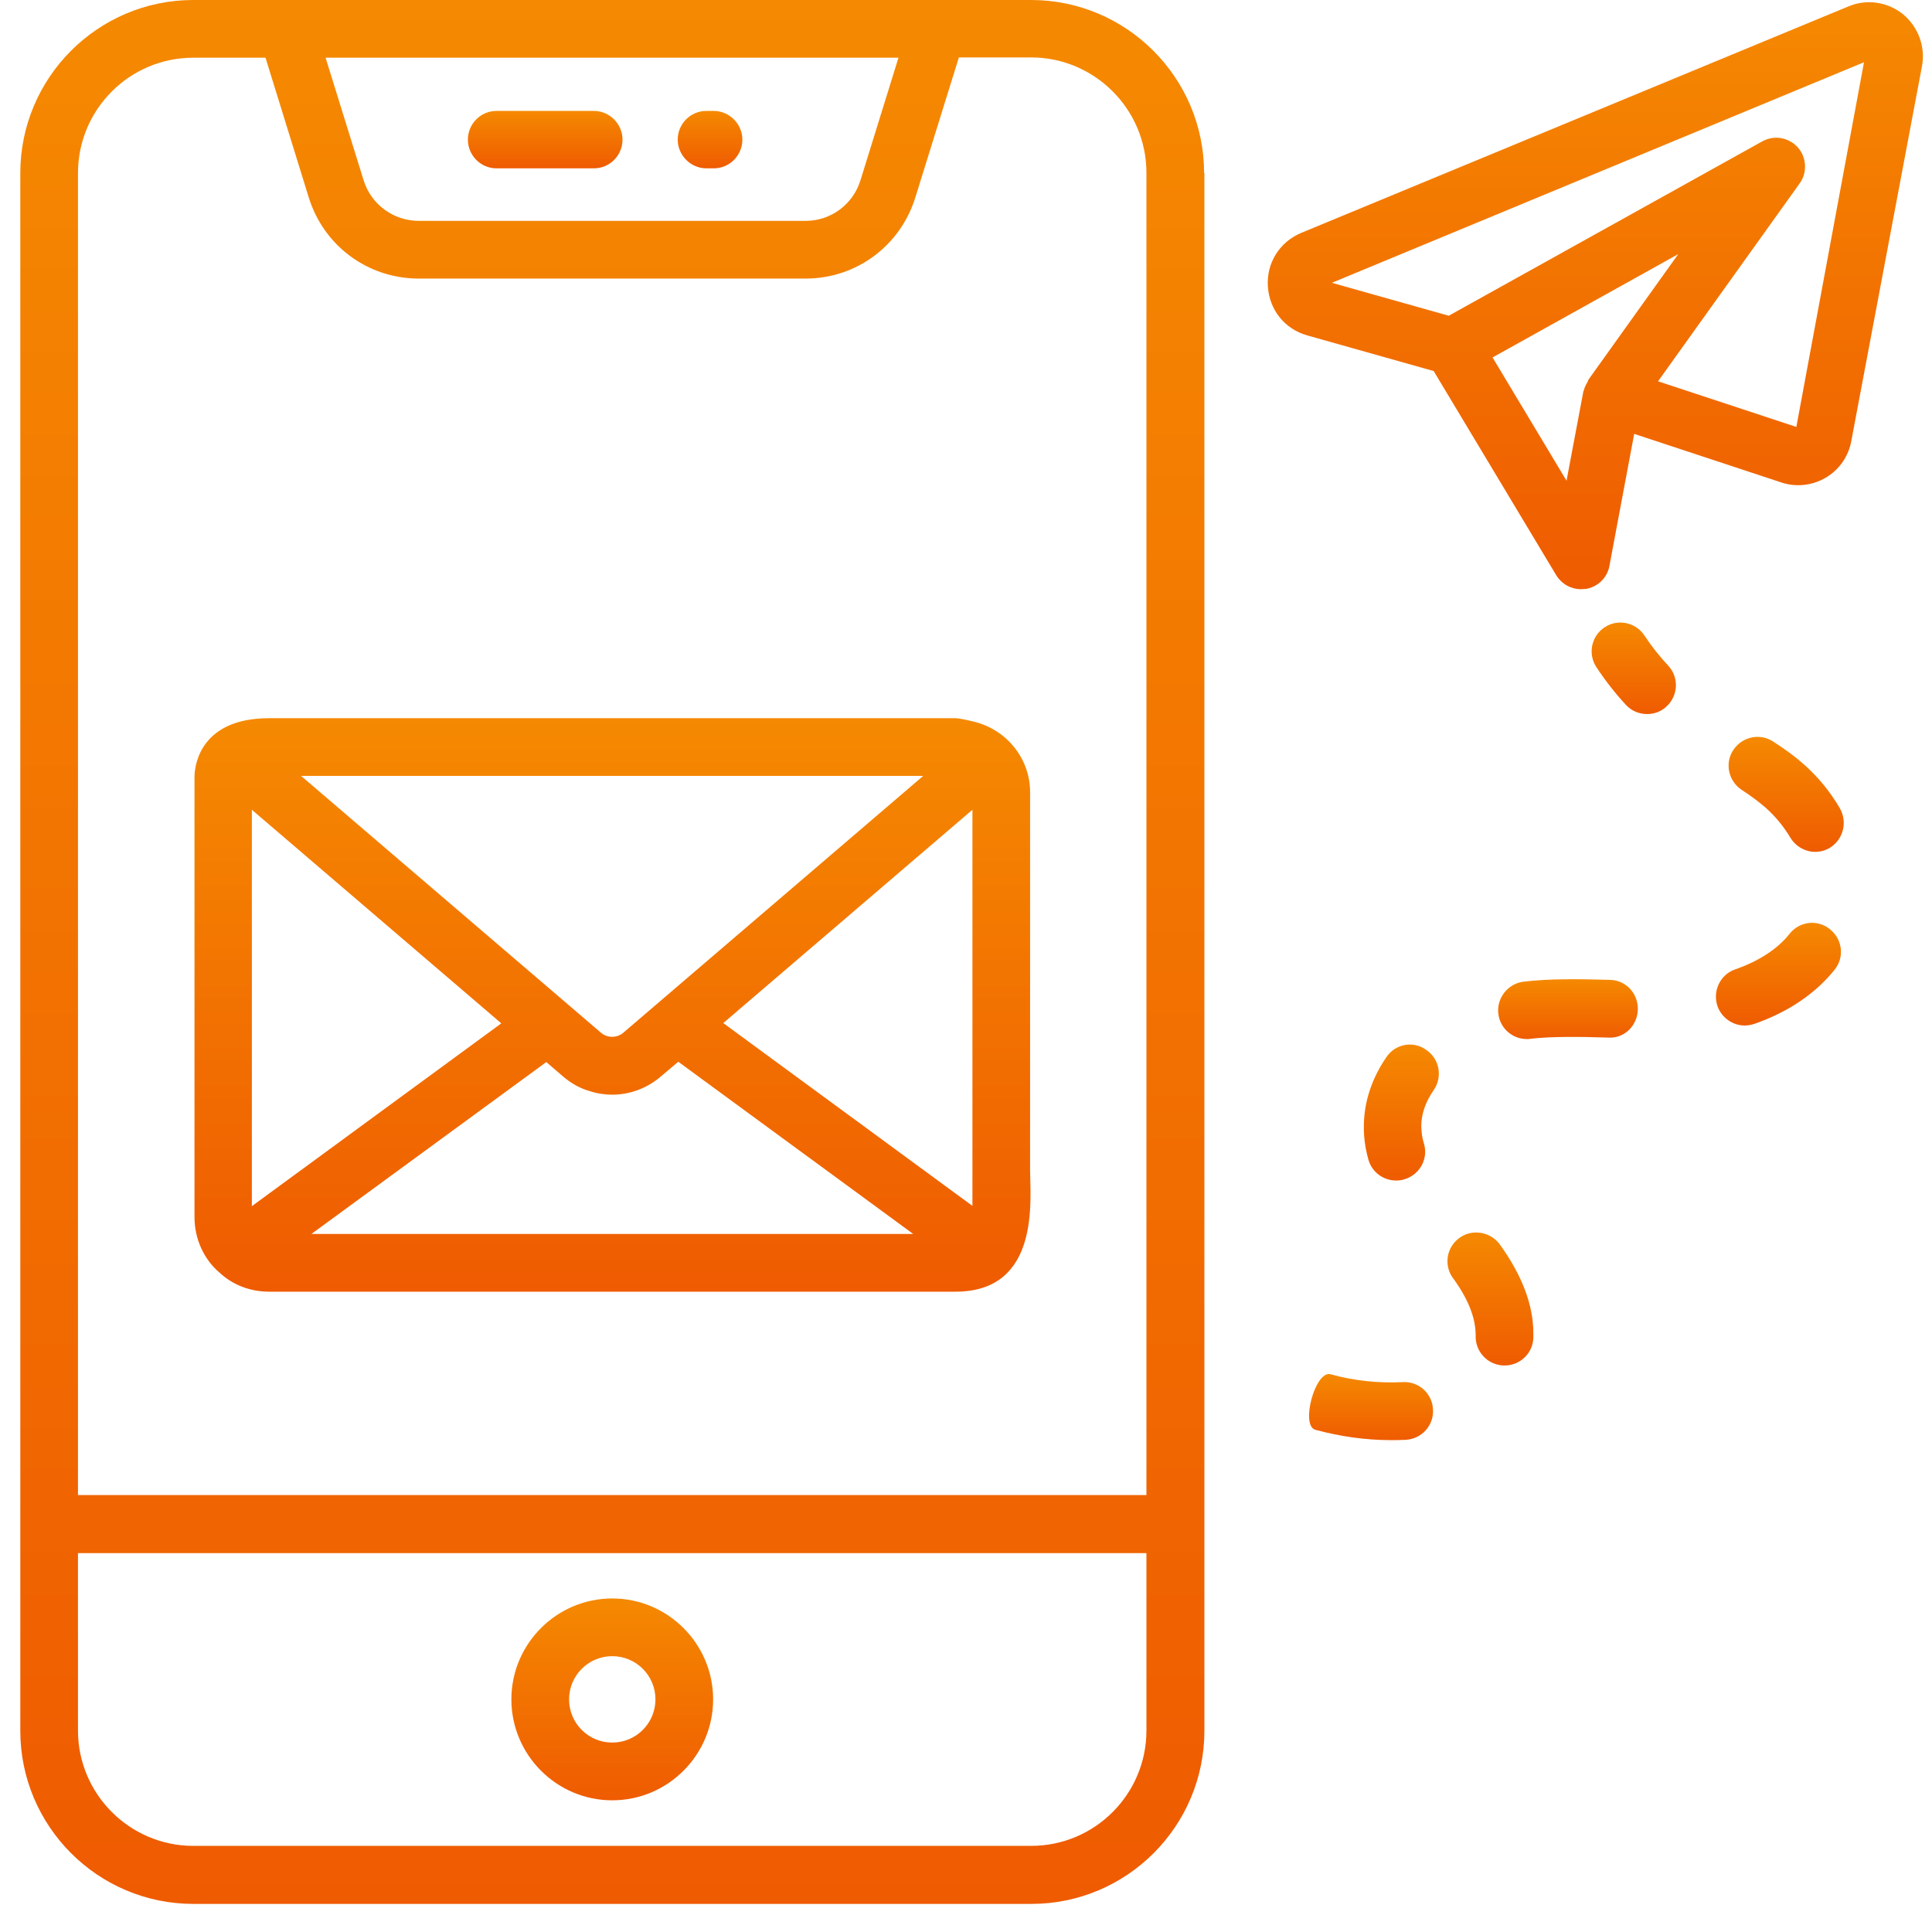 <svg width="61" height="61" viewBox="0 0 61 61" fill="none" xmlns="http://www.w3.org/2000/svg">
<path d="M22.304 5.315H22.533C23.038 5.315 23.439 4.904 23.439 4.408C23.439 3.912 23.029 3.502 22.533 3.502H22.304C21.799 3.502 21.398 3.912 21.398 4.408C21.398 4.904 21.808 5.315 22.304 5.315Z" fill="url(#paint0_linear_3607_38121)"/>
<path d="M15.679 5.315H18.75C19.255 5.315 19.655 4.904 19.655 4.408C19.655 3.912 19.245 3.502 18.75 3.502H15.679C15.174 3.502 14.773 3.912 14.773 4.408C14.773 4.904 15.174 5.315 15.679 5.315Z" fill="url(#paint1_linear_3607_38121)"/>
<path d="M19.331 56.842C21.086 56.842 22.516 55.411 22.516 53.655C22.516 51.9 21.086 50.469 19.331 50.469C17.577 50.469 16.146 51.9 16.146 53.655C16.146 55.411 17.577 56.842 19.331 56.842ZM19.331 52.291C20.084 52.291 20.695 52.901 20.695 53.655C20.695 54.409 20.084 55.019 19.331 55.019C18.578 55.019 17.968 54.409 17.968 53.655C17.968 52.901 18.578 52.291 19.331 52.291Z" fill="url(#paint2_linear_3607_38121)"/>
<path d="M30.169 22.676H8.496C6.398 22.676 6.141 24.069 6.141 24.536V38.427C6.141 39.114 6.436 39.762 6.932 40.182C7.352 40.573 7.905 40.783 8.496 40.783H30.169C32.858 40.783 32.524 37.854 32.524 36.967V25.032C32.524 25.023 32.524 25.023 32.524 25.013C32.524 23.954 31.79 23.048 30.77 22.79C30.503 22.724 30.264 22.676 30.169 22.676ZM19.68 32.607C19.48 32.779 19.175 32.779 18.975 32.607L9.506 24.498H29.149L19.68 32.607ZM7.952 25.567L15.828 32.311L7.952 38.083V25.567ZM17.249 33.533L17.792 34C18.04 34.21 18.317 34.363 18.612 34.448C18.841 34.525 19.089 34.563 19.328 34.563C19.871 34.563 20.415 34.372 20.863 33.99L21.416 33.523L28.834 38.961H9.831L17.249 33.533ZM22.836 32.302L30.703 25.567V38.074L22.836 32.302Z" fill="url(#paint3_linear_3607_38121)"/>
<path d="M60.083 0.448C59.597 0.057 58.939 -0.039 58.367 0.2L41.08 7.355C40.403 7.641 39.983 8.3 40.031 9.044C40.079 9.788 40.565 10.389 41.271 10.589L45.266 11.715L49.137 18.164C49.309 18.441 49.604 18.603 49.919 18.603C49.976 18.603 50.024 18.593 50.081 18.593C50.453 18.527 50.748 18.24 50.815 17.868L51.597 13.699L56.25 15.235C56.708 15.388 57.223 15.331 57.642 15.083C58.071 14.835 58.367 14.405 58.453 13.919L60.684 2.089C60.798 1.478 60.569 0.849 60.083 0.448ZM49.461 15.178L47.125 11.286L52.989 8.023L50.157 11.982C50.138 12.011 50.138 12.039 50.119 12.068C50.071 12.154 50.024 12.24 50.005 12.335C50.005 12.345 49.995 12.345 49.995 12.345L49.461 15.178ZM56.717 13.48L52.35 12.039L56.822 5.79C57.07 5.447 57.041 4.97 56.765 4.655C56.479 4.34 56.021 4.254 55.64 4.464L45.742 9.969L42.052 8.929L58.853 1.965L56.717 13.48Z" fill="url(#paint4_linear_3607_38121)"/>
<path d="M51.921 20.065C51.644 19.645 51.072 19.53 50.662 19.807C50.242 20.084 50.128 20.647 50.405 21.066C50.681 21.486 50.996 21.887 51.33 22.249C51.511 22.45 51.759 22.545 52.007 22.545C52.226 22.545 52.445 22.469 52.617 22.307C52.989 21.963 53.017 21.391 52.674 21.019C52.397 20.723 52.14 20.399 51.921 20.065Z" fill="url(#paint5_linear_3607_38121)"/>
<path d="M56.938 24.119C56.671 23.881 56.356 23.652 55.985 23.413C55.565 23.137 55.002 23.261 54.726 23.681C54.449 24.1 54.573 24.663 54.993 24.94C55.288 25.131 55.527 25.312 55.737 25.493C56.042 25.76 56.318 26.094 56.528 26.447C56.7 26.733 57.005 26.896 57.31 26.896C57.462 26.896 57.625 26.858 57.768 26.772C58.197 26.514 58.34 25.961 58.092 25.522C57.787 24.997 57.396 24.52 56.938 24.119Z" fill="url(#paint6_linear_3607_38121)"/>
<path d="M46.077 39.087C45.667 39.383 45.581 39.956 45.877 40.356C46.344 40.995 46.592 41.596 46.592 42.159C46.572 42.665 46.954 43.085 47.459 43.113C47.469 43.113 47.488 43.113 47.507 43.113C47.993 43.113 48.394 42.732 48.413 42.245V42.093C48.413 41.196 48.05 40.251 47.345 39.278C47.049 38.887 46.477 38.792 46.077 39.087Z" fill="url(#paint7_linear_3607_38121)"/>
<path d="M44.291 43.638C43.538 43.676 42.766 43.6 42.012 43.39C41.526 43.257 41.049 45.021 41.535 45.145C42.317 45.355 43.118 45.47 43.919 45.47C44.081 45.47 44.234 45.47 44.386 45.46C44.892 45.432 45.273 45.002 45.245 44.506C45.225 43.991 44.787 43.609 44.291 43.638Z" fill="url(#paint8_linear_3607_38121)"/>
<path d="M56.506 29.479C56.134 29.956 55.534 30.347 54.79 30.605C54.313 30.767 54.065 31.291 54.227 31.768C54.361 32.141 54.714 32.379 55.085 32.379C55.181 32.379 55.286 32.36 55.381 32.331C56.459 31.959 57.336 31.358 57.927 30.614C58.242 30.223 58.175 29.651 57.774 29.336C57.383 29.021 56.821 29.088 56.506 29.479Z" fill="url(#paint9_linear_3607_38121)"/>
<path d="M43.778 33.371C43.31 34.049 43.062 34.802 43.062 35.566C43.062 35.671 43.062 35.776 43.072 35.88C43.091 36.129 43.139 36.377 43.206 36.615C43.32 37.016 43.682 37.273 44.083 37.273C44.169 37.273 44.254 37.264 44.34 37.235C44.827 37.092 45.103 36.587 44.96 36.109C44.922 35.985 44.893 35.852 44.884 35.718C44.884 35.671 44.874 35.613 44.874 35.566C44.874 35.175 45.008 34.793 45.265 34.421C45.551 34.011 45.456 33.438 45.036 33.152C44.636 32.856 44.064 32.952 43.778 33.371Z" fill="url(#paint10_linear_3607_38121)"/>
<path d="M50.835 30.938C49.843 30.909 48.88 30.899 48.108 30.995C47.612 31.052 47.249 31.51 47.307 32.006C47.364 32.474 47.755 32.807 48.213 32.807C48.251 32.807 48.279 32.807 48.317 32.798C48.985 32.722 49.881 32.731 50.768 32.76C51.283 32.798 51.693 32.388 51.712 31.882C51.731 31.377 51.34 30.947 50.835 30.938Z" fill="url(#paint11_linear_3607_38121)"/>
<path d="M38.018 5.467C38.018 2.452 35.567 0 32.554 0H29.608H9.05H6.104C3.091 0 0.641 2.452 0.641 5.467V48.13V54.646C0.641 57.661 3.091 60.113 6.104 60.113H32.564C35.577 60.113 38.027 57.661 38.027 54.646V48.13V5.467H38.018ZM28.368 1.822L27.167 5.696C26.929 6.459 26.233 6.974 25.432 6.974H13.227C12.426 6.974 11.72 6.459 11.482 5.696L10.28 1.822H28.368ZM2.462 5.467C2.462 3.454 4.092 1.822 6.104 1.822H8.383L9.747 6.23C10.223 7.766 11.615 8.796 13.227 8.796H25.432C27.034 8.796 28.426 7.766 28.902 6.23L30.275 1.813H32.554C34.557 1.813 36.197 3.444 36.197 5.457V47.205H2.462V5.467ZM36.197 54.637C36.197 56.65 34.566 58.281 32.554 58.281H6.104C4.102 58.281 2.462 56.65 2.462 54.637V49.037H36.197V54.637Z" fill="url(#paint12_linear_3607_38121)"/>
<defs>
<linearGradient id="paint0_linear_3607_38121" x1="22.419" y1="3.502" x2="22.419" y2="5.315" gradientUnits="userSpaceOnUse">
<stop stop-color="#F58901"/>
<stop offset="1" stop-color="#EF5B01"/>
</linearGradient>
<linearGradient id="paint1_linear_3607_38121" x1="17.214" y1="3.502" x2="17.214" y2="5.315" gradientUnits="userSpaceOnUse">
<stop stop-color="#F58901"/>
<stop offset="1" stop-color="#EF5B01"/>
</linearGradient>
<linearGradient id="paint2_linear_3607_38121" x1="19.331" y1="50.469" x2="19.331" y2="56.842" gradientUnits="userSpaceOnUse">
<stop stop-color="#F58901"/>
<stop offset="1" stop-color="#EF5B01"/>
</linearGradient>
<linearGradient id="paint3_linear_3607_38121" x1="19.339" y1="22.676" x2="19.339" y2="40.783" gradientUnits="userSpaceOnUse">
<stop stop-color="#F58901"/>
<stop offset="1" stop-color="#EF5B01"/>
</linearGradient>
<linearGradient id="paint4_linear_3607_38121" x1="50.37" y1="0.07" x2="50.37" y2="18.603" gradientUnits="userSpaceOnUse">
<stop stop-color="#F58901"/>
<stop offset="1" stop-color="#EF5B01"/>
</linearGradient>
<linearGradient id="paint5_linear_3607_38121" x1="51.584" y1="19.656" x2="51.584" y2="22.545" gradientUnits="userSpaceOnUse">
<stop stop-color="#F58901"/>
<stop offset="1" stop-color="#EF5B01"/>
</linearGradient>
<linearGradient id="paint6_linear_3607_38121" x1="56.396" y1="23.266" x2="56.396" y2="26.896" gradientUnits="userSpaceOnUse">
<stop stop-color="#F58901"/>
<stop offset="1" stop-color="#EF5B01"/>
</linearGradient>
<linearGradient id="paint7_linear_3607_38121" x1="47.057" y1="38.914" x2="47.057" y2="43.113" gradientUnits="userSpaceOnUse">
<stop stop-color="#F58901"/>
<stop offset="1" stop-color="#EF5B01"/>
</linearGradient>
<linearGradient id="paint8_linear_3607_38121" x1="43.289" y1="43.383" x2="43.289" y2="45.47" gradientUnits="userSpaceOnUse">
<stop stop-color="#F58901"/>
<stop offset="1" stop-color="#EF5B01"/>
</linearGradient>
<linearGradient id="paint9_linear_3607_38121" x1="56.151" y1="29.137" x2="56.151" y2="32.379" gradientUnits="userSpaceOnUse">
<stop stop-color="#F58901"/>
<stop offset="1" stop-color="#EF5B01"/>
</linearGradient>
<linearGradient id="paint10_linear_3607_38121" x1="44.246" y1="32.98" x2="44.246" y2="37.273" gradientUnits="userSpaceOnUse">
<stop stop-color="#F58901"/>
<stop offset="1" stop-color="#EF5B01"/>
</linearGradient>
<linearGradient id="paint11_linear_3607_38121" x1="49.507" y1="30.918" x2="49.507" y2="32.807" gradientUnits="userSpaceOnUse">
<stop stop-color="#F58901"/>
<stop offset="1" stop-color="#EF5B01"/>
</linearGradient>
<linearGradient id="paint12_linear_3607_38121" x1="19.334" y1="0" x2="19.334" y2="60.113" gradientUnits="userSpaceOnUse">
<stop stop-color="#F58901"/>
<stop offset="1" stop-color="#EF5B01"/>
</linearGradient>
</defs>
</svg>
